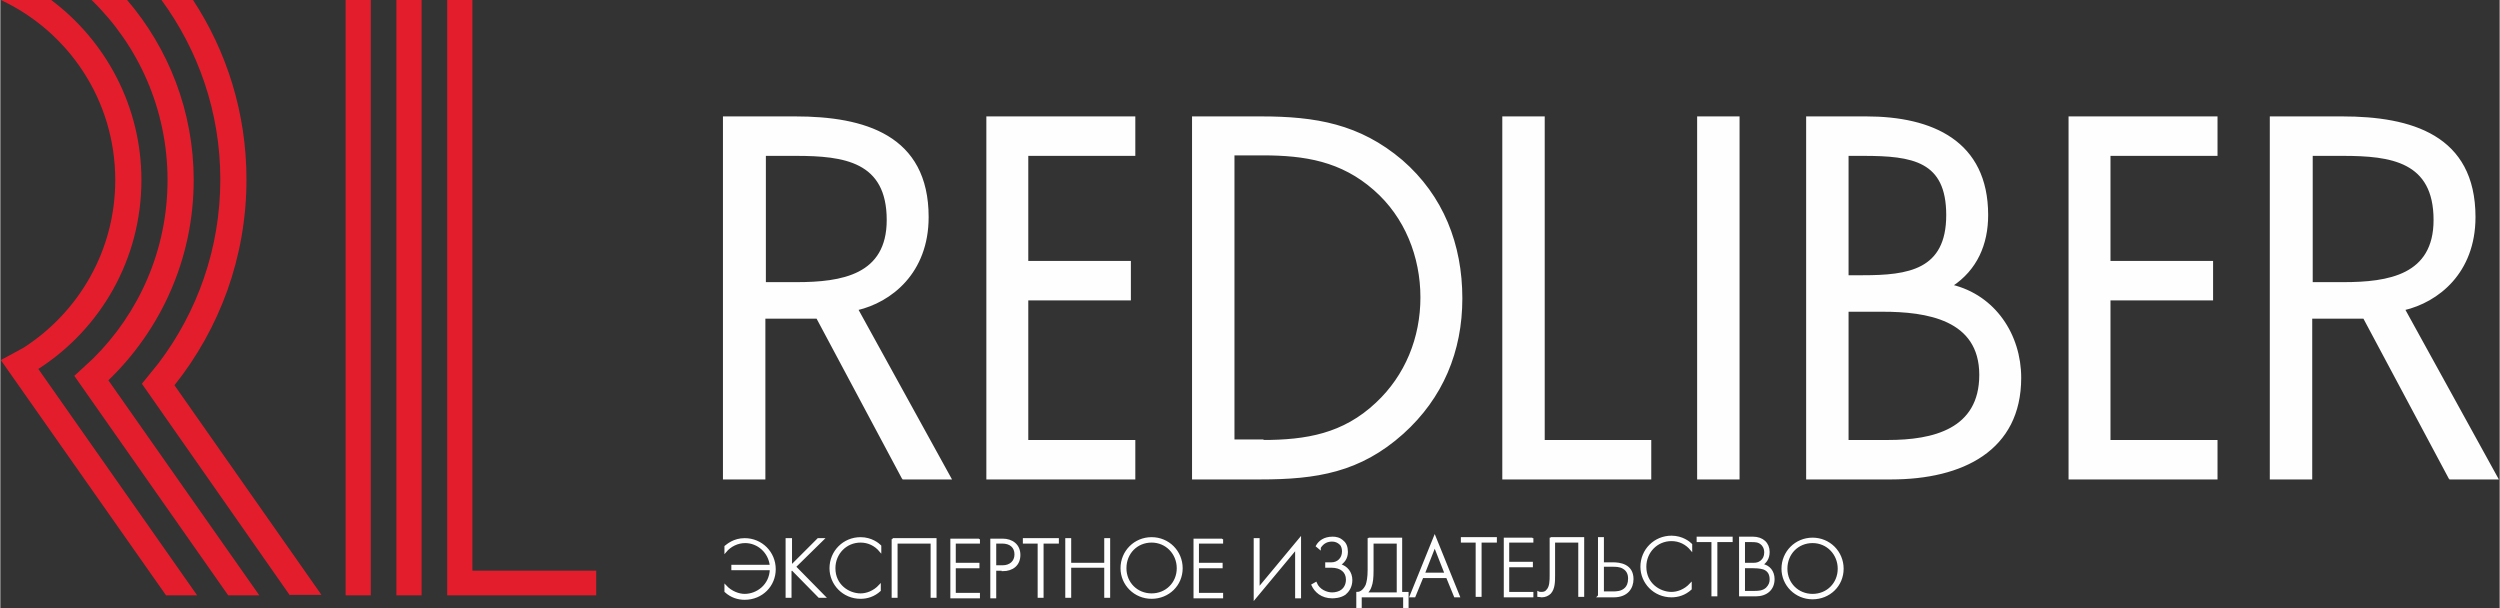 <?xml version="1.0" encoding="UTF-8"?> <svg xmlns="http://www.w3.org/2000/svg" xmlns:xlink="http://www.w3.org/1999/xlink" xml:space="preserve" width="94.367mm" height="22.957mm" version="1.1" style="shape-rendering:geometricPrecision; text-rendering:geometricPrecision; image-rendering:optimizeQuality; fill-rule:evenodd; clip-rule:evenodd" viewBox="0 0 50.67 12.33"><rect x="0" y="0" width="50.67" height="12.33" fill="#333333" stroke="none"/> <defs> <style type="text/css"> .str0 {stroke:#FEFEFE;stroke-width:0.04;stroke-miterlimit:10} .fil1 {fill:#FEFEFE;fill-rule:nonzero} .fil0 {fill:#E41D2D;fill-rule:nonzero} </style> </defs> <g id="Слой_x0020_1">  <path class="fil0" d="M7 0l0.51 0 0 12.07 -0.51 0 0 -12.07zm1.03 0l0.51 0 0 12.07 -0.51 0 0 -12.07zm1.03 12.07l0 -12.07 0.51 0 0 11.57 2.51 0 0 0.5 -3.02 0zm-3.19 0l-3 -4.29 0.34 -0.42c0.78,-1.03 1.25,-2.32 1.25,-3.72 0,-1.37 -0.45,-2.63 -1.2,-3.65l0.64 0c0.69,1.05 1.09,2.3 1.09,3.65 0,1.58 -0.55,3.03 -1.46,4.17l2.98 4.25 -0.63 0zm-2.51 0l-3.35 -4.77 0.46 -0.25c1.12,-0.72 1.86,-1.97 1.86,-3.4 0,-1.62 -0.95,-3.01 -2.32,-3.65l1.02 0c1.11,0.83 1.83,2.16 1.83,3.65 0,1.61 -0.83,3.02 -2.09,3.83l3.22 4.59 -0.63 0zm1.26 0l-3.12 -4.45 0.38 -0.35c0.93,-0.92 1.51,-2.2 1.51,-3.62 0,-1.43 -0.59,-2.73 -1.54,-3.65l0.72 0c0.84,0.98 1.35,2.26 1.35,3.65 0,1.6 -0.67,3.04 -1.73,4.06l3.06 4.36 -0.62 0z"></path> <path class="fil1 str0" d="M35.35 11.5l0 0.5 0.2 0c0.08,0 0.18,0 0.26,-0.07 0.06,-0.06 0.08,-0.12 0.08,-0.18 0,-0.11 -0.04,-0.18 -0.13,-0.22 -0.03,-0.01 -0.09,-0.03 -0.22,-0.03l-0.18 0zm0 -0.53l0 0.46 0.19 0c0.06,0 0.11,-0.01 0.16,-0.05 0.05,-0.04 0.08,-0.1 0.08,-0.18 0,-0.09 -0.04,-0.15 -0.08,-0.18 -0.06,-0.05 -0.13,-0.05 -0.2,-0.05l-0.15 0zm-0.08 1.1l0 -1.17 0.26 0c0.2,0 0.32,0.12 0.32,0.29 0,0.13 -0.06,0.21 -0.14,0.26 0.15,0.02 0.24,0.14 0.24,0.29 0,0.21 -0.15,0.33 -0.36,0.33l-0.32 0zm-0.18 -1.1l-0.3 0 0 1.1 -0.08 0 0 -1.1 -0.3 0 0 -0.07 0.69 0 0 0.07zm-0.81 0.07l0 0.1c-0.1,-0.12 -0.24,-0.19 -0.4,-0.19 -0.3,0 -0.53,0.24 -0.53,0.54 0,0.35 0.29,0.53 0.53,0.53 0.12,0 0.27,-0.05 0.39,-0.18l0 0.1c-0.12,0.11 -0.26,0.15 -0.39,0.15 -0.35,0 -0.61,-0.28 -0.61,-0.6 0,-0.34 0.27,-0.61 0.61,-0.61 0.22,0 0.36,0.12 0.39,0.15zm-1.79 0.44l0 0.53 0.2 0c0.07,0 0.18,0 0.26,-0.08 0.04,-0.04 0.07,-0.1 0.07,-0.2 0,-0.09 -0.03,-0.17 -0.12,-0.22 -0.07,-0.04 -0.15,-0.04 -0.22,-0.04l-0.18 0zm-0.08 0.6l0 -1.17 0.08 0 0 0.51 0.2 0c0.14,0 0.4,0.03 0.4,0.32 0,0.18 -0.11,0.35 -0.38,0.35l-0.31 0zm-0.98 -1.17l0.66 0 0 1.17 -0.08 0 0 -1.1 -0.51 0 0 0.68c0,0.13 0,0.27 -0.08,0.36 -0.04,0.04 -0.1,0.07 -0.17,0.07 -0.02,0 -0.05,-0.01 -0.07,-0.01l0 -0.07c0.02,0.01 0.04,0.01 0.07,0.01 0.05,0 0.09,-0.02 0.11,-0.05 0.07,-0.07 0.07,-0.2 0.07,-0.32l0 -0.75zm-0.37 0l0 0.07 -0.49 0 0 0.43 0.48 0 0 0.07 -0.48 0 0 0.54 0.49 0 0 0.07 -0.56 0 0 -1.17 0.56 0zm-0.75 0.07l-0.3 0 0 1.1 -0.08 0 0 -1.1 -0.3 0 0 -0.07 0.69 0 0 0.07zm-1.45 0.65l0.44 0 -0.22 -0.56 -0.22 0.56zm0.63 0.46l-0.16 -0.39 -0.5 0 -0.16 0.39 -0.08 0 0.49 -1.21 0.49 1.21 -0.08 0zm-1.67 -1.1l0 0.57c0,0.16 -0.01,0.25 -0.04,0.33 -0.02,0.06 -0.05,0.1 -0.09,0.14l0.64 0 0 -1.03 -0.51 0zm-0.08 -0.07l0.66 0 0 1.1 0.13 0 0 0.31 -0.07 0 0 -0.24 -0.88 0 0 0.24 -0.07 0 0 -0.31c0.08,0 0.15,-0.07 0.19,-0.16 0.02,-0.06 0.04,-0.15 0.04,-0.31l0 -0.64zm-0.99 0.2l-0.06 -0.05c0.05,-0.09 0.15,-0.17 0.32,-0.17 0.06,0 0.14,0.01 0.21,0.08 0.05,0.04 0.08,0.11 0.08,0.21 0,0.13 -0.07,0.21 -0.15,0.26 0.15,0.04 0.24,0.16 0.24,0.31 0,0.14 -0.07,0.23 -0.13,0.28 -0.1,0.07 -0.23,0.07 -0.26,0.07 -0.21,0 -0.34,-0.12 -0.4,-0.25l0.07 -0.04c0.06,0.15 0.22,0.21 0.33,0.21 0.07,0 0.15,-0.02 0.2,-0.06 0.04,-0.03 0.1,-0.1 0.1,-0.22 0,-0.16 -0.12,-0.26 -0.31,-0.26l-0.11 0 0 -0.07 0.11 0c0.12,0 0.23,-0.09 0.23,-0.24 0,-0.05 -0.01,-0.11 -0.05,-0.15 -0.05,-0.05 -0.11,-0.07 -0.17,-0.07 -0.09,0 -0.18,0.03 -0.25,0.14zm-0.48 0.98l0 -0.98 -0.84 1.01 0 -1.2 0.08 0 0 1 0.84 -1.01 0 1.19 -0.08 0zm-1.5 -1.17l0 0.07 -0.49 0 0 0.43 0.48 0 0 0.07 -0.48 0 0 0.54 0.49 0 0 0.07 -0.56 0 0 -1.17 0.56 0zm-1.43 1.12c0.3,0 0.53,-0.23 0.53,-0.53 0,-0.3 -0.23,-0.54 -0.53,-0.54 -0.3,0 -0.53,0.23 -0.53,0.54 0,0.3 0.23,0.53 0.53,0.53zm0 -1.14c0.34,0 0.61,0.27 0.61,0.61 0,0.34 -0.27,0.6 -0.61,0.6 -0.34,0 -0.61,-0.27 -0.61,-0.6 0,-0.34 0.27,-0.61 0.61,-0.61zm-1.65 0.02l0 0.5 0.71 0 0 -0.5 0.08 0 0 1.17 -0.08 0 0 -0.61 -0.71 0 0 0.61 -0.08 0 0 -1.17 0.08 0zm-0.26 0.07l-0.3 0 0 1.1 -0.08 0 0 -1.1 -0.3 0 0 -0.07 0.69 0 0 0.07zm-1.26 0l0 0.48 0.15 0c0.15,0 0.26,-0.09 0.26,-0.24 0,-0.15 -0.1,-0.24 -0.27,-0.24l-0.14 0zm0.15 0.55l-0.15 0 0 0.56 -0.08 0 0 -1.17 0.23 0c0.19,0 0.34,0.11 0.34,0.31 0,0.2 -0.14,0.31 -0.34,0.31zm-0.48 -0.62l0 0.07 -0.49 0 0 0.43 0.48 0 0 0.07 -0.48 0 0 0.54 0.49 0 0 0.07 -0.56 0 0 -1.17 0.56 0zm-1.75 0l0.87 0 0 1.17 -0.08 0 0 -1.1 -0.71 0 0 1.1 -0.08 0 0 -1.17zm-0.25 0.14l0 0.1c-0.1,-0.12 -0.24,-0.19 -0.4,-0.19 -0.3,0 -0.53,0.24 -0.53,0.54 0,0.35 0.29,0.53 0.53,0.53 0.12,0 0.27,-0.05 0.39,-0.18l0 0.1c-0.12,0.11 -0.26,0.15 -0.39,0.15 -0.35,0 -0.61,-0.28 -0.61,-0.6 0,-0.34 0.27,-0.61 0.61,-0.61 0.22,0 0.36,0.12 0.39,0.15zm-1.81 -0.14l0 0.55 0.55 -0.55 0.1 0 -0.57 0.56 0.6 0.61 -0.11 0 -0.55 -0.56 -0.03 0.03 0 0.53 -0.08 0 0 -1.17 0.08 0zm-1.33 1.05l0 -0.1c0.12,0.13 0.28,0.18 0.39,0.18 0.25,0 0.52,-0.19 0.53,-0.52l-0.78 0 0 -0.07 0.78 0c-0.03,-0.28 -0.26,-0.48 -0.52,-0.48 -0.15,0 -0.3,0.07 -0.4,0.19l0 -0.1c0.04,-0.03 0.17,-0.15 0.39,-0.15 0.34,0 0.61,0.27 0.61,0.61 0,0.33 -0.26,0.6 -0.61,0.6 -0.13,0 -0.27,-0.04 -0.39,-0.15zm22.04 -1.06c0.34,0 0.61,0.27 0.61,0.61 0,0.34 -0.27,0.6 -0.61,0.6 -0.34,0 -0.61,-0.27 -0.61,-0.6 0,-0.34 0.27,-0.61 0.61,-0.61zm0 1.14c0.3,0 0.53,-0.23 0.53,-0.53 0,-0.3 -0.23,-0.54 -0.53,-0.54 -0.3,0 -0.53,0.23 -0.53,0.54 0,0.3 0.23,0.53 0.53,0.53z"></path> <path class="fil1 str0" d="M41.95 2.38l2.98 0 0 0.76 -2.17 0 0 2.17 2.08 0 0 0.76 -2.08 0 0 2.87 2.17 0 0 0.76 -2.98 0 0 -7.32zm-4.5 6.56l0.82 0c0.91,0 1.87,-0.22 1.87,-1.34 0,-1.14 -1.09,-1.3 -1.98,-1.3l-0.71 0 0 2.64zm0 -3.34l0.31 0c0.92,0 1.71,-0.11 1.71,-1.24 0,-1.11 -0.7,-1.22 -1.7,-1.22l-0.32 0 0 2.47zm-0.82 -3.22l1.2 0c1.33,0 2.45,0.49 2.45,1.98 0,0.59 -0.22,1.1 -0.72,1.43 0.87,0.21 1.39,1 1.39,1.87 0,1.46 -1.17,2.04 -2.62,2.04l-1.7 0 0 -7.32zm-1.39 7.32l-0.82 0 0 -7.32 0.82 0 0 7.32zm-9.65 -0.76c0.89,0 1.64,-0.13 2.31,-0.76 0.6,-0.56 0.91,-1.33 0.91,-2.15 0,-0.83 -0.32,-1.64 -0.95,-2.19 -0.67,-0.59 -1.41,-0.71 -2.27,-0.71l-0.59 0 0 5.8 0.59 0zm-1.41 -6.56l1.38 0c1.1,0 1.99,0.15 2.85,0.88 0.83,0.72 1.21,1.7 1.21,2.79 0,1.07 -0.39,2.01 -1.19,2.73 -0.87,0.78 -1.75,0.92 -2.89,0.92l-1.36 0 0 -7.32zm-4.17 0l2.98 0 0 0.76 -2.17 0 0 2.17 2.08 0 0 0.76 -2.08 0 0 2.87 2.17 0 0 0.76 -2.98 0 0 -7.32zm-3.88 0.76l-0.63 0 0 2.6 0.64 0c0.92,0 1.85,-0.15 1.85,-1.28 0,-1.2 -0.88,-1.32 -1.86,-1.32zm2.17 6.56l-1.74 -3.26 -1.07 0 0 3.26 -0.82 0 0 -7.32 1.45 0c1.39,0 2.68,0.37 2.68,2.02 0,1.13 -0.75,1.71 -1.43,1.87l1.89 3.43 -0.97 0zm31.36 0l-1.74 -3.26 -1.07 0 0 3.26 -0.82 0 0 -7.32 1.45 0c1.39,0 2.68,0.37 2.68,2.02 0,1.13 -0.75,1.71 -1.43,1.87l1.89 3.43 -0.97 0zm-2.17 -6.56l-0.63 0 0 2.6 0.64 0c0.92,0 1.85,-0.15 1.85,-1.28 0,-1.2 -0.88,-1.32 -1.86,-1.32zm-16.21 5.8l2.17 0 0 0.76 -2.98 0 0 -7.32 0.82 0 0 6.56z"></path> </g> </svg> 
